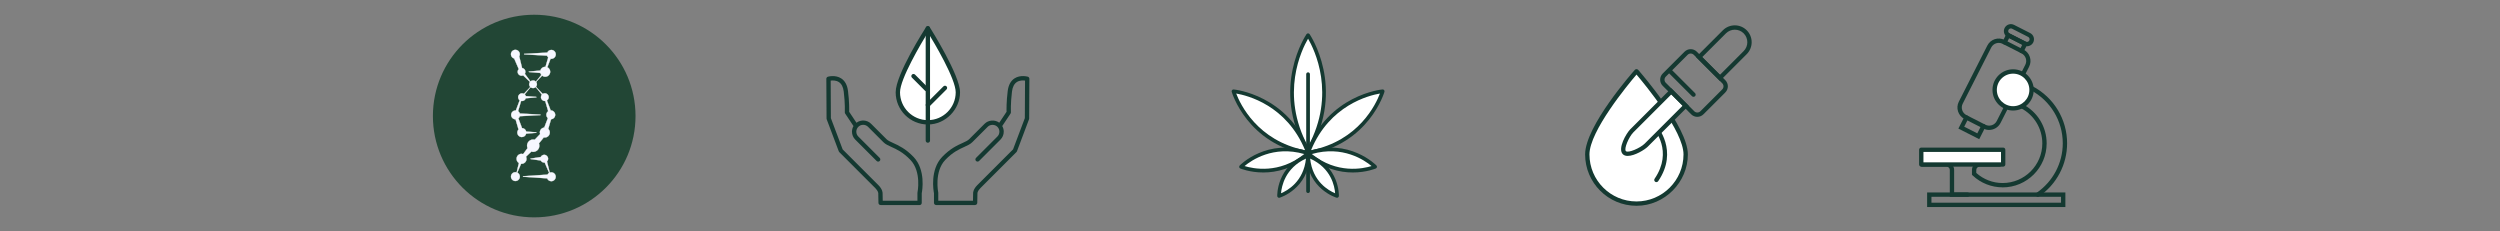<?xml version="1.0" encoding="UTF-8"?>
<svg xmlns="http://www.w3.org/2000/svg" id="Layer_1" data-name="Layer 1" viewBox="0 0 1240 114.65">
  <rect x="0" y="0" width="1240" height="114.65" fill="#808080" stroke="none"/>
  <defs>
    <style>
      .cls-1 {
        fill: #f6f7ff;
        stroke: #fff;
        stroke-miterlimit: 10;
        stroke-width: .14px;
      }

      .cls-2 {
        fill: #224635;
      }

      .cls-2, .cls-3, .cls-4 {
        stroke-width: 0px;
      }

      .cls-3 {
        fill: #143931;
      }

      .cls-4 {
        fill: #fff;
      }
    </style>
  </defs>
  <g>
    <g>
      <g>
        <path class="cls-3" d="m483.66,101.7h-19.33c-.6,0-1.08-.48-1.08-1.08v-4.79c-.25-1.28-2.04-11.61,4.06-18,3.95-4.13,7.51-5.75,10.12-6.92,1.44-.65,2.58-1.17,3.3-1.89l7.64-7.64c1.91-1.91,5.14-2.12,7.27-.52l3.62-5.43c-.04-1.17-.09-5.03.57-10.32.36-2.9,1.49-4.99,3.35-6.22,2.91-1.91,6.48-.89,6.63-.85.46.13.77.56.77,1.04l-.11,19.71c0,.13-.02.25-.07.37l-5.99,15.89c-.05.14-.14.27-.25.38l-17.87,17.87c-1.44,1.44-1.47,2.46-1.47,2.47l-.09,4.85c-.01.59-.49,1.06-1.08,1.06Zm-18.26-2.15h17.2l.07-3.74c-.01-.1-.06-1.85,2.1-4.01l17.71-17.71,5.84-15.49.1-18.63c-.97-.13-2.68-.18-4.08.74-1.3.86-2.11,2.43-2.39,4.67-.75,6.05-.54,10.26-.54,10.3.01.23-.05.46-.18.65l-4.12,6.19c.49.84.75,1.79.75,2.79,0,1.48-.58,2.88-1.63,3.93l-10.6,10.6c-.42.42-1.1.42-1.52,0s-.42-1.1,0-1.52l10.6-10.6c.64-.64,1-1.5,1-2.41s-.35-1.77-1-2.41c-1.29-1.29-3.53-1.28-4.82,0l-7.64,7.64c-1,1-2.36,1.61-3.94,2.33-2.58,1.17-5.79,2.62-9.45,6.45-5.58,5.85-3.51,16.08-3.49,16.18.01.07.02.15.02.22v3.82Z"></path>
        <path class="cls-3" d="m456.12,101.7h-19.33c-.59,0-1.07-.47-1.08-1.06l-.09-4.8c0-.06-.03-1.08-1.47-2.53l-17.87-17.87c-.11-.11-.19-.24-.25-.38l-5.99-15.89c-.05-.12-.07-.25-.07-.37l-.11-19.71c0-.48.31-.9.77-1.04.15-.04,3.72-1.06,6.63.85,1.86,1.22,2.99,3.31,3.35,6.22.66,5.29.61,9.15.57,10.32l3.62,5.44c2.18-1.63,5.29-1.46,7.27.52l7.64,7.64c.72.72,1.86,1.23,3.3,1.89,2.61,1.18,6.17,2.79,10.12,6.92,6.1,6.39,4.31,16.73,4.06,18v4.79c0,.59-.48,1.08-1.08,1.08Zm-18.27-2.15h17.2v-3.82c0-.07,0-.15.02-.22.02-.1,2.1-10.34-3.49-16.18-3.66-3.83-6.87-5.28-9.45-6.45-1.58-.71-2.94-1.33-3.94-2.33l-7.64-7.64c-1.33-1.33-3.49-1.33-4.82,0-.64.64-1,1.5-1,2.41s.35,1.77,1,2.41l10.6,10.6c.42.42.42,1.1,0,1.52-.42.42-1.1.42-1.52,0l-10.6-10.6c-1.05-1.05-1.63-2.45-1.63-3.93,0-1,.26-1.95.75-2.79l-4.12-6.19c-.13-.19-.19-.42-.18-.65,0-.04.21-4.26-.54-10.3-.28-2.24-1.08-3.81-2.39-4.67-1.39-.92-3.1-.87-4.08-.74l.1,18.63,5.84,15.49,17.71,17.71c2.16,2.16,2.11,3.91,2.1,4.1l.07,3.65Z"></path>
      </g>
      <g>
        <g>
          <path class="cls-4" d="m475.11,45.78c0,8.22-6.67,14.89-14.89,14.89s-14.89-6.67-14.89-14.89,14.89-31.76,14.89-31.76c0,0,14.89,23.53,14.89,31.76Z"></path>
          <path class="cls-3" d="m460.22,61.75c-8.8,0-15.97-7.16-15.97-15.97s14.44-31.36,15.06-32.33c.2-.31.54-.5.91-.5h0c.37,0,.71.19.91.5.61.97,15.05,23.89,15.05,32.33s-7.16,15.97-15.96,15.97Zm0-45.68c-3.21,5.24-13.81,23.05-13.81,29.71,0,7.62,6.2,13.81,13.81,13.81s13.81-6.2,13.81-13.81c0-6.67-10.6-24.47-13.81-29.71Z"></path>
        </g>
        <path class="cls-3" d="m460.22,70.8c-.6,0-1.08-.48-1.08-1.08V14.03c0-.6.48-1.08,1.08-1.08s1.08.48,1.08,1.08v55.69c0,.6-.48,1.08-1.08,1.08Z"></path>
        <path class="cls-3" d="m460.22,53.15c-.28,0-.55-.11-.76-.32-.42-.42-.42-1.1,0-1.52l8.49-8.48c.42-.42,1.1-.42,1.52,0s.42,1.1,0,1.52l-8.49,8.48c-.21.21-.49.32-.76.32Z"></path>
        <path class="cls-3" d="m459.51,45.26c-.28,0-.55-.11-.76-.32l-6.42-6.42c-.42-.42-.42-1.1,0-1.52s1.1-.42,1.52,0l6.42,6.42c.42.42.42,1.1,0,1.52-.21.21-.49.32-.76.32Z"></path>
      </g>
    </g>
    <g>
      <path class="cls-3" d="m975.89,97.61h-8.79v-13.35c0-.88-.72-1.6-1.6-1.6h-12.14c-.6,0-1.08-.48-1.08-1.08s.48-1.08,1.08-1.08h12.14c2.07,0,3.75,1.68,3.75,3.75v11.2h6.63c.59,0,1.08.48,1.08,1.08s-.48,1.08-1.08,1.08Z"></path>
      <path class="cls-3" d="m993.31,92.92c-5.54,0-10.83-2.09-14.88-5.89l-.34-.32v-2.44c0-2.07,1.68-3.75,3.75-3.75h9.94c.59,0,1.08.48,1.08,1.08s-.48,1.08-1.08,1.08h-9.94c-.88,0-1.6.72-1.6,1.6v1.5c3.61,3.23,8.23,5,13.07,5,10.85,0,19.68-8.83,19.68-19.68,0-7.37-4.07-14.06-10.63-17.47-.53-.27-.73-.93-.46-1.45.28-.53.93-.73,1.45-.46,7.27,3.79,11.79,11.21,11.79,19.38,0,12.04-9.8,21.84-21.84,21.84Z"></path>
      <path class="cls-3" d="m1010.74,97.62c-.34,0-.68-.16-.89-.47-.34-.49-.21-1.16.28-1.5,8.14-5.58,13-14.76,13-24.57,0-11.11-6.13-21.23-16-26.42-.53-.28-.73-.93-.45-1.45.28-.53.93-.73,1.45-.45,10.58,5.56,17.15,16.41,17.15,28.32,0,10.52-5.21,20.37-13.94,26.35-.18.13-.4.19-.61.19Z"></path>
      <g>
        <path class="cls-3" d="m981.68,69.03l-10.33-5.25,3.04-5.98c.27-.53.92-.74,1.45-.47.53.27.74.92.47,1.45l-2.06,4.06,6.49,3.3,2.07-4.06c.27-.53.92-.74,1.45-.47.53.27.74.92.47,1.45l-3.04,5.98Z"></path>
        <path class="cls-3" d="m1002.69,26.36c-.16,0-.33-.04-.49-.12-.53-.27-.74-.92-.47-1.45l1.32-2.59-6.5-3.3-1.32,2.6c-.27.53-.91.74-1.45.47-.53-.27-.74-.92-.47-1.45l2.29-4.51,10.34,5.25-2.29,4.52c-.19.37-.57.59-.96.59Z"></path>
        <path class="cls-3" d="m1005.37,22.95c-.54,0-1.07-.13-1.57-.38l-7.98-4.05c-1.71-.87-2.39-2.96-1.52-4.66.87-1.7,2.96-2.39,4.67-1.52l7.98,4.05c.82.42,1.44,1.13,1.73,2.01.29.88.22,1.82-.2,2.65h0c-.42.83-1.14,1.44-2.02,1.73-.35.12-.72.17-1.08.17Zm-7.98-8.84c-.48,0-.94.26-1.18.72-.33.65-.07,1.44.58,1.77l7.98,4.05c.31.16.67.19,1,.08.33-.11.61-.34.76-.66h0c.16-.32.19-.67.08-1.01-.11-.33-.34-.6-.65-.76l-7.98-4.06c-.19-.1-.39-.14-.59-.14Z"></path>
        <path class="cls-3" d="m986.62,64.46c-.97,0-1.95-.22-2.86-.69l-9.4-4.78c-3.12-1.58-4.37-5.42-2.79-8.54l14.15-27.86c1.58-3.12,5.41-4.38,8.54-2.79l9.39,4.77c1.51.77,2.64,2.08,3.16,3.69.53,1.61.39,3.34-.38,4.85l-14.15,27.86c-1.12,2.2-3.36,3.48-5.68,3.48Zm4.78-43.19c-.44,0-.88.07-1.31.21-1.07.35-1.93,1.09-2.44,2.09l-14.15,27.86c-1.05,2.06-.22,4.6,1.84,5.65l9.4,4.78c2.07,1.05,4.6.22,5.65-1.85l14.15-27.86c.51-1,.6-2.14.25-3.21-.35-1.07-1.09-1.93-2.09-2.44l-9.39-4.77c-.6-.3-1.25-.46-1.9-.46Z"></path>
      </g>
      <g>
        <path class="cls-4" d="m1007.64,44.61c0,5.05-4.1,9.15-9.15,9.15s-9.15-4.1-9.15-9.15,4.1-9.15,9.15-9.15,9.15,4.1,9.15,9.15Z"></path>
        <path class="cls-3" d="m998.5,54.83c-5.64,0-10.23-4.59-10.23-10.23s4.59-10.23,10.23-10.23,10.23,4.59,10.23,10.23-4.59,10.23-10.23,10.23Zm0-18.3c-4.45,0-8.07,3.62-8.07,8.07s3.62,8.07,8.07,8.07,8.07-3.62,8.07-8.07-3.62-8.07-8.07-8.07Z"></path>
      </g>
      <path class="cls-3" d="m1024.43,102.69h-68.58v-7.23h68.58v7.23Zm-66.43-2.15h64.27v-2.93h-64.27v2.93Z"></path>
      <g>
        <rect class="cls-4" x="952.95" y="74.29" width="40.62" height="7.3"></rect>
        <path class="cls-3" d="m993.57,82.66h-40.62c-.59,0-1.08-.48-1.08-1.08v-7.3c0-.6.48-1.08,1.08-1.08h40.62c.6,0,1.08.48,1.08,1.08v7.3c0,.59-.48,1.08-1.08,1.08Zm-39.54-2.15h38.47v-5.14h-38.47v5.14Z"></path>
      </g>
    </g>
    <g>
      <g>
        <g>
          <path class="cls-4" d="m836.1,76.59c0,13.47-10.92,24.41-24.4,24.41s-24.41-10.93-24.41-24.41,24.41-41.25,24.41-41.25c0,0,24.4,27.77,24.4,41.25Z"></path>
          <path class="cls-3" d="m811.7,102.07c-14.05,0-25.48-11.43-25.48-25.48s23.67-40.82,24.67-41.96c.41-.46,1.21-.46,1.62,0,1.01,1.15,24.67,28.24,24.67,41.96s-11.43,25.48-25.48,25.48Zm0-65.08c-4.2,4.94-23.33,28.04-23.33,39.6,0,12.86,10.47,23.33,23.33,23.33s23.32-10.46,23.32-23.33c0-11.56-19.12-34.66-23.32-39.6Z"></path>
        </g>
        <path class="cls-3" d="m821.58,90.34c-.21,0-.42-.06-.61-.19-.49-.34-.62-1.01-.28-1.5,9.34-13.7-.16-24.45-.57-24.9-.4-.44-.37-1.12.07-1.52.44-.4,1.12-.37,1.52.07.11.12,11.08,12.43.75,27.57-.21.31-.55.47-.89.47Z"></path>
      </g>
      <g>
        <path class="cls-3" d="m853.08,40.15l-11.83-11.83,13.3-13.3c3.26-3.26,8.57-3.26,11.83,0,3.26,3.26,3.26,8.57,0,11.83l-13.3,13.3Zm-8.79-11.83l8.79,8.79,11.78-11.78c2.42-2.42,2.42-6.36,0-8.79-2.42-2.42-6.36-2.42-8.79,0l-11.78,11.78Z"></path>
        <g>
          <path class="cls-4" d="m836.09,52.44l-19.57,19.57c-1.97,1.97-8.88,5.68-10.84,3.71-1.97-1.97,1.75-8.88,3.71-10.84l19.57-19.57,7.13,7.13Z"></path>
          <path class="cls-3" d="m807.36,77.34c-.98,0-1.83-.25-2.44-.86-2.74-2.74,1.77-10.43,3.71-12.37l20.33-20.33,8.65,8.65-20.33,20.33c-1.51,1.51-6.49,4.57-9.92,4.57Zm21.6-30.51l-18.81,18.81c-2.19,2.19-4.81,8.22-3.71,9.32,1.1,1.1,7.14-1.53,9.32-3.71l18.81-18.81-5.61-5.61Z"></path>
        </g>
        <path class="cls-3" d="m841.87,57.96c-1.1,0-2.2-.42-3.04-1.26l-14.13-14.14c-.81-.81-1.26-1.89-1.26-3.04s.45-2.23,1.26-3.04l10.84-10.84c1.67-1.67,4.4-1.68,6.08,0l14.13,14.13c1.68,1.67,1.68,4.4,0,6.08l-10.84,10.84c-.84.84-1.94,1.26-3.04,1.26Zm-1.51-2.78c.84.84,2.19.83,3.03,0l10.84-10.84c.83-.84.83-2.19,0-3.03l-14.13-14.13c-.84-.84-2.19-.83-3.03,0l-10.84,10.84c-.4.4-.63.94-.63,1.52s.22,1.11.63,1.51l14.13,14.14Z"></path>
        <path class="cls-3" d="m839.98,48.03c-.28,0-.55-.11-.76-.32l-11.55-11.55c-.42-.42-.42-1.1,0-1.52.42-.42,1.1-.42,1.52,0l11.55,11.55c.42.42.42,1.1,0,1.52-.21.21-.49.32-.76.32Z"></path>
      </g>
    </g>
    <g>
      <g>
        <g>
          <path class="cls-4" d="m648.8,74.55c17.99-31.26,0-57.1,0-57.1,0,0-17.99,25.84,0,57.1Z"></path>
          <path class="cls-3" d="m648.8,75.46c-.33,0-.63-.18-.8-.46-18.07-31.4-.14-57.82.04-58.08.34-.49,1.16-.49,1.51,0,.18.26,18.11,26.68.04,58.08-.16.28-.47.46-.8.46Zm0-56.27c-3.11,5.33-14.11,27.49,0,53.48,14.11-25.99,3.11-48.14,0-53.48Z"></path>
        </g>
        <g>
          <g>
            <path class="cls-4" d="m648.8,75.75c-10.66-28.33-37-30.47-37-30.47,0,0,7.15,25.44,37,30.47Z"></path>
            <path class="cls-3" d="m648.8,76.66c-.05,0-.1,0-.15-.01-30.08-5.06-37.66-30.86-37.73-31.12-.08-.29-.02-.6.18-.83.19-.23.47-.36.78-.33.27.02,27.05,2.51,37.79,31.06.12.31.06.65-.15.91-.18.21-.44.33-.71.33Zm-35.65-30.27c1.96,5.16,10.47,23.43,34.19,28.15-9.2-22.4-28.75-27.23-34.19-28.15Z"></path>
          </g>
          <g>
            <path class="cls-4" d="m648.8,76.02c-20.31-6.81-33.25,6.7-33.25,6.7,0,0,17.16,7.44,33.25-6.7Z"></path>
            <path class="cls-3" d="m626.62,85.55c-6.7,0-11.35-1.95-11.44-1.99-.28-.12-.47-.37-.53-.66-.06-.29.03-.6.24-.82.13-.14,13.58-13.85,34.21-6.93.31.1.54.37.61.69.06.32-.05.65-.29.87-8.01,7.04-16.35,8.84-22.79,8.84Zm-9.32-3.19c4.19,1.29,17.15,4.07,29.62-5.96-15.39-4.43-26.26,3.15-29.62,5.96Z"></path>
          </g>
          <g>
            <path class="cls-4" d="m648.8,77.23c-14.97,5.8-14.37,19.95-14.37,19.95,0,0,13.61-3.91,14.37-19.95Z"></path>
            <path class="cls-3" d="m634.43,98.1c-.19,0-.38-.06-.54-.17-.23-.16-.37-.42-.38-.71,0-.15-.45-14.87,14.95-20.84.29-.11.62-.07.87.11.25.18.4.48.38.79-.78,16.5-14.89,20.75-15.03,20.79-.08.02-.17.04-.25.04Zm13.34-19.44c-10.38,4.7-12.1,13.83-12.38,17.2,3.13-1.3,11.21-5.75,12.38-17.2Z"></path>
          </g>
        </g>
        <g>
          <g>
            <path class="cls-4" d="m648.8,75.75c10.66-28.33,37-30.47,37-30.47,0,0-7.15,25.44-37,30.47Z"></path>
            <path class="cls-3" d="m648.8,76.66c-.27,0-.53-.12-.71-.33-.21-.25-.27-.6-.15-.91,10.74-28.55,37.52-31.04,37.79-31.06.31-.03.59.1.78.33.19.23.26.54.18.83-.07.26-7.66,26.06-37.73,31.12-.05,0-.1.01-.15.01Zm35.65-30.27c-5.44.93-25,5.78-34.19,28.15,23.75-4.73,32.24-22.99,34.19-28.15Z"></path>
          </g>
          <g>
            <path class="cls-4" d="m648.8,76.02c20.31-6.81,33.25,6.7,33.25,6.7,0,0-17.16,7.44-33.25-6.7Z"></path>
            <path class="cls-3" d="m670.98,85.55c-6.44,0-14.78-1.8-22.79-8.84-.25-.22-.36-.55-.29-.87.06-.32.3-.58.61-.69,20.63-6.92,34.08,6.79,34.21,6.93.21.22.3.52.24.82-.06.29-.26.54-.53.66-.09.04-4.74,1.99-11.44,1.99Zm-20.31-9.15c12.48,10.04,25.43,7.26,29.62,5.96-3.36-2.82-14.23-10.39-29.62-5.96Z"></path>
          </g>
          <g>
            <path class="cls-4" d="m648.8,77.23c14.97,5.8,14.37,19.95,14.37,19.95,0,0-13.61-3.91-14.37-19.95Z"></path>
            <path class="cls-3" d="m663.17,98.1c-.09,0-.17-.01-.25-.04-.14-.04-14.25-4.28-15.03-20.79-.01-.31.13-.61.38-.79.25-.18.58-.22.87-.11,15.41,5.97,14.96,20.69,14.95,20.84-.01.28-.15.54-.38.71-.16.11-.35.17-.54.17Zm-13.34-19.44c1.17,11.47,9.27,15.91,12.39,17.2-.24-3.37-1.88-12.46-12.39-17.2Z"></path>
          </g>
        </g>
      </g>
      <path class="cls-3" d="m648.8,95.75c-.51,0-.92-.41-.92-.92v-58.03c0-.51.41-.92.92-.92s.92.41.92.92v58.03c0,.51-.41.92-.92.92Z"></path>
    </g>
  </g>
  <g>
    <circle class="cls-2" cx="264.97" cy="57.56" r="50.25"></circle>
    <g>
      <path class="cls-1" d="m258.67,81.26c1.37,0,2.48-1.11,2.48-2.48,0-.38-.1-.74-.25-1.07l2.65-2.54c.29.09.59.15.91.15,1.69,0,3.06-1.37,3.06-3.06,0-.4-.08-.78-.22-1.12l2.42-2.99c.16.03.33.05.5.05,1.37,0,2.48-1.11,2.48-2.48,0-.71-.3-1.34-.77-1.79l1.39-4.79c1.15-.08,2.06-1.02,2.06-2.19s-.99-2.2-2.2-2.2c-.01,0-.03,0-.04,0l-1.89-4.93c.55-.34.91-.94.91-1.63,0-1.07-.86-1.93-1.93-1.93-.39,0-.74.12-1.05.31l-3.36-3.5c.3-.34.49-.79.49-1.28,0-.44-.15-.84-.4-1.17l2.97-3.1c.42.34.95.54,1.53.54,1.37,0,2.48-1.11,2.48-2.48,0-.99-.58-1.84-1.42-2.23l1.62-4.23c.12.02.25.04.37.04,1.22,0,2.2-.99,2.2-2.2s-.99-2.2-2.2-2.2c-.9,0-1.67.54-2.01,1.31l-11.41.64c-.07,0-.12.06-.12.13s.05.12.12.13l11.32.63c.1.35.29.67.54.92l-1.34,4.61s-.1-.01-.15-.01c-1.15,0-2.11.79-2.39,1.86l-5.66.5c-.07,0-.11.06-.11.13s.05.12.12.12l5.64.46c.09.37.26.69.49.98l-2.7,3.34c-.35-.38-.85-.62-1.41-.62-.49,0-.93.19-1.28.49l-2.79-3.76c.18-.29.28-.63.28-1,0-.97-.72-1.76-1.65-1.9l-1.41-5.75c.18-.32.28-.68.28-1.06,0-1.22-.99-2.2-2.2-2.2s-2.2.99-2.2,2.2c0,1.01.68,1.85,1.61,2.11l2.27,5.25c-.34.35-.55.82-.55,1.35,0,1.07.86,1.93,1.93,1.93.28,0,.54-.06.78-.17l3.4,3.26c-.25.32-.4.73-.4,1.17,0,.53.21,1.01.56,1.36l-3.18,3.35c-.27-.15-.58-.24-.92-.24-1.07,0-1.93.86-1.93,1.93,0,.63.3,1.18.77,1.53l-1.91,5.05s-.08-.01-.12-.01c-1.22,0-2.2.99-2.2,2.2s.97,2.18,2.17,2.2l1.49,5.05c-.38.4-.61.93-.61,1.52,0,1.23,1,2.23,2.23,2.23,1.05,0,1.92-.72,2.16-1.69l4.98-.42c.07,0,.12-.06.12-.13,0-.07-.05-.12-.12-.12l-4.96-.37c-.22-.96-1.05-1.68-2.07-1.73l-1.82-4.83c.34-.27.6-.63.73-1.06l10.16-.54c.07,0,.12-.06.12-.13s-.05-.12-.12-.13l-10.16-.54c-.15-.48-.45-.89-.86-1.17l1.5-5.07c.15.04.3.06.46.06.87,0,1.59-.58,1.84-1.37l5.19-.44c.07,0,.12-.06.12-.13,0-.07-.05-.12-.12-.12l-5.17-.38c-.09-.35-.28-.66-.54-.9l2.89-3.54c.34.29.77.47,1.25.47.51,0,.98-.2,1.32-.53l3.05,3.76c-.28.34-.46.76-.46,1.24,0,1.07.86,1.93,1.93,1.93.06,0,.12-.01.18-.02l1.48,5.08c-.55.4-.91,1.04-.91,1.77,0,.66.3,1.25.76,1.66l-1.79,4.66c-1.24.14-2.2,1.18-2.2,2.45,0,.28.06.54.14.8l-2.67,2.79c-.24-.06-.49-.1-.75-.1-1.69,0-3.06,1.37-3.06,3.06,0,.43.09.84.25,1.22l-2.2,2.96c-.25-.08-.51-.14-.78-.14-1.37,0-2.48,1.11-2.48,2.48,0,.89.47,1.66,1.17,2.1l-1.13,4.62c-.19-.06-.4-.1-.61-.1-1.22,0-2.2.99-2.2,2.2s.99,2.2,2.2,2.2,2.2-.99,2.2-2.2c0-.88-.52-1.63-1.26-1.99l1.89-4.38c.07,0,.15.02.22.02Z"></path>
      <path class="cls-1" d="m273.46,85.48c-.27,0-.53.06-.78.15l-1.38-5.55c.35-.35.56-.83.56-1.36,0-1.07-.86-1.93-1.93-1.93-.77,0-1.42.45-1.73,1.1l-5.01.77c-.06,0-.11.06-.11.12,0,.06.05.12.11.12l5.04.72c.33.61.96,1.02,1.69,1.02.08,0,.17-.01.25-.02l2.21,5.14c-.36.2-.65.49-.85.84l-12.06.82c-.07,0-.12.06-.12.12s.05.12.12.12l11.92.81c.32.82,1.12,1.4,2.05,1.4,1.22,0,2.2-.99,2.2-2.2s-.99-2.2-2.2-2.2Z"></path>
    </g>
  </g>
</svg>
